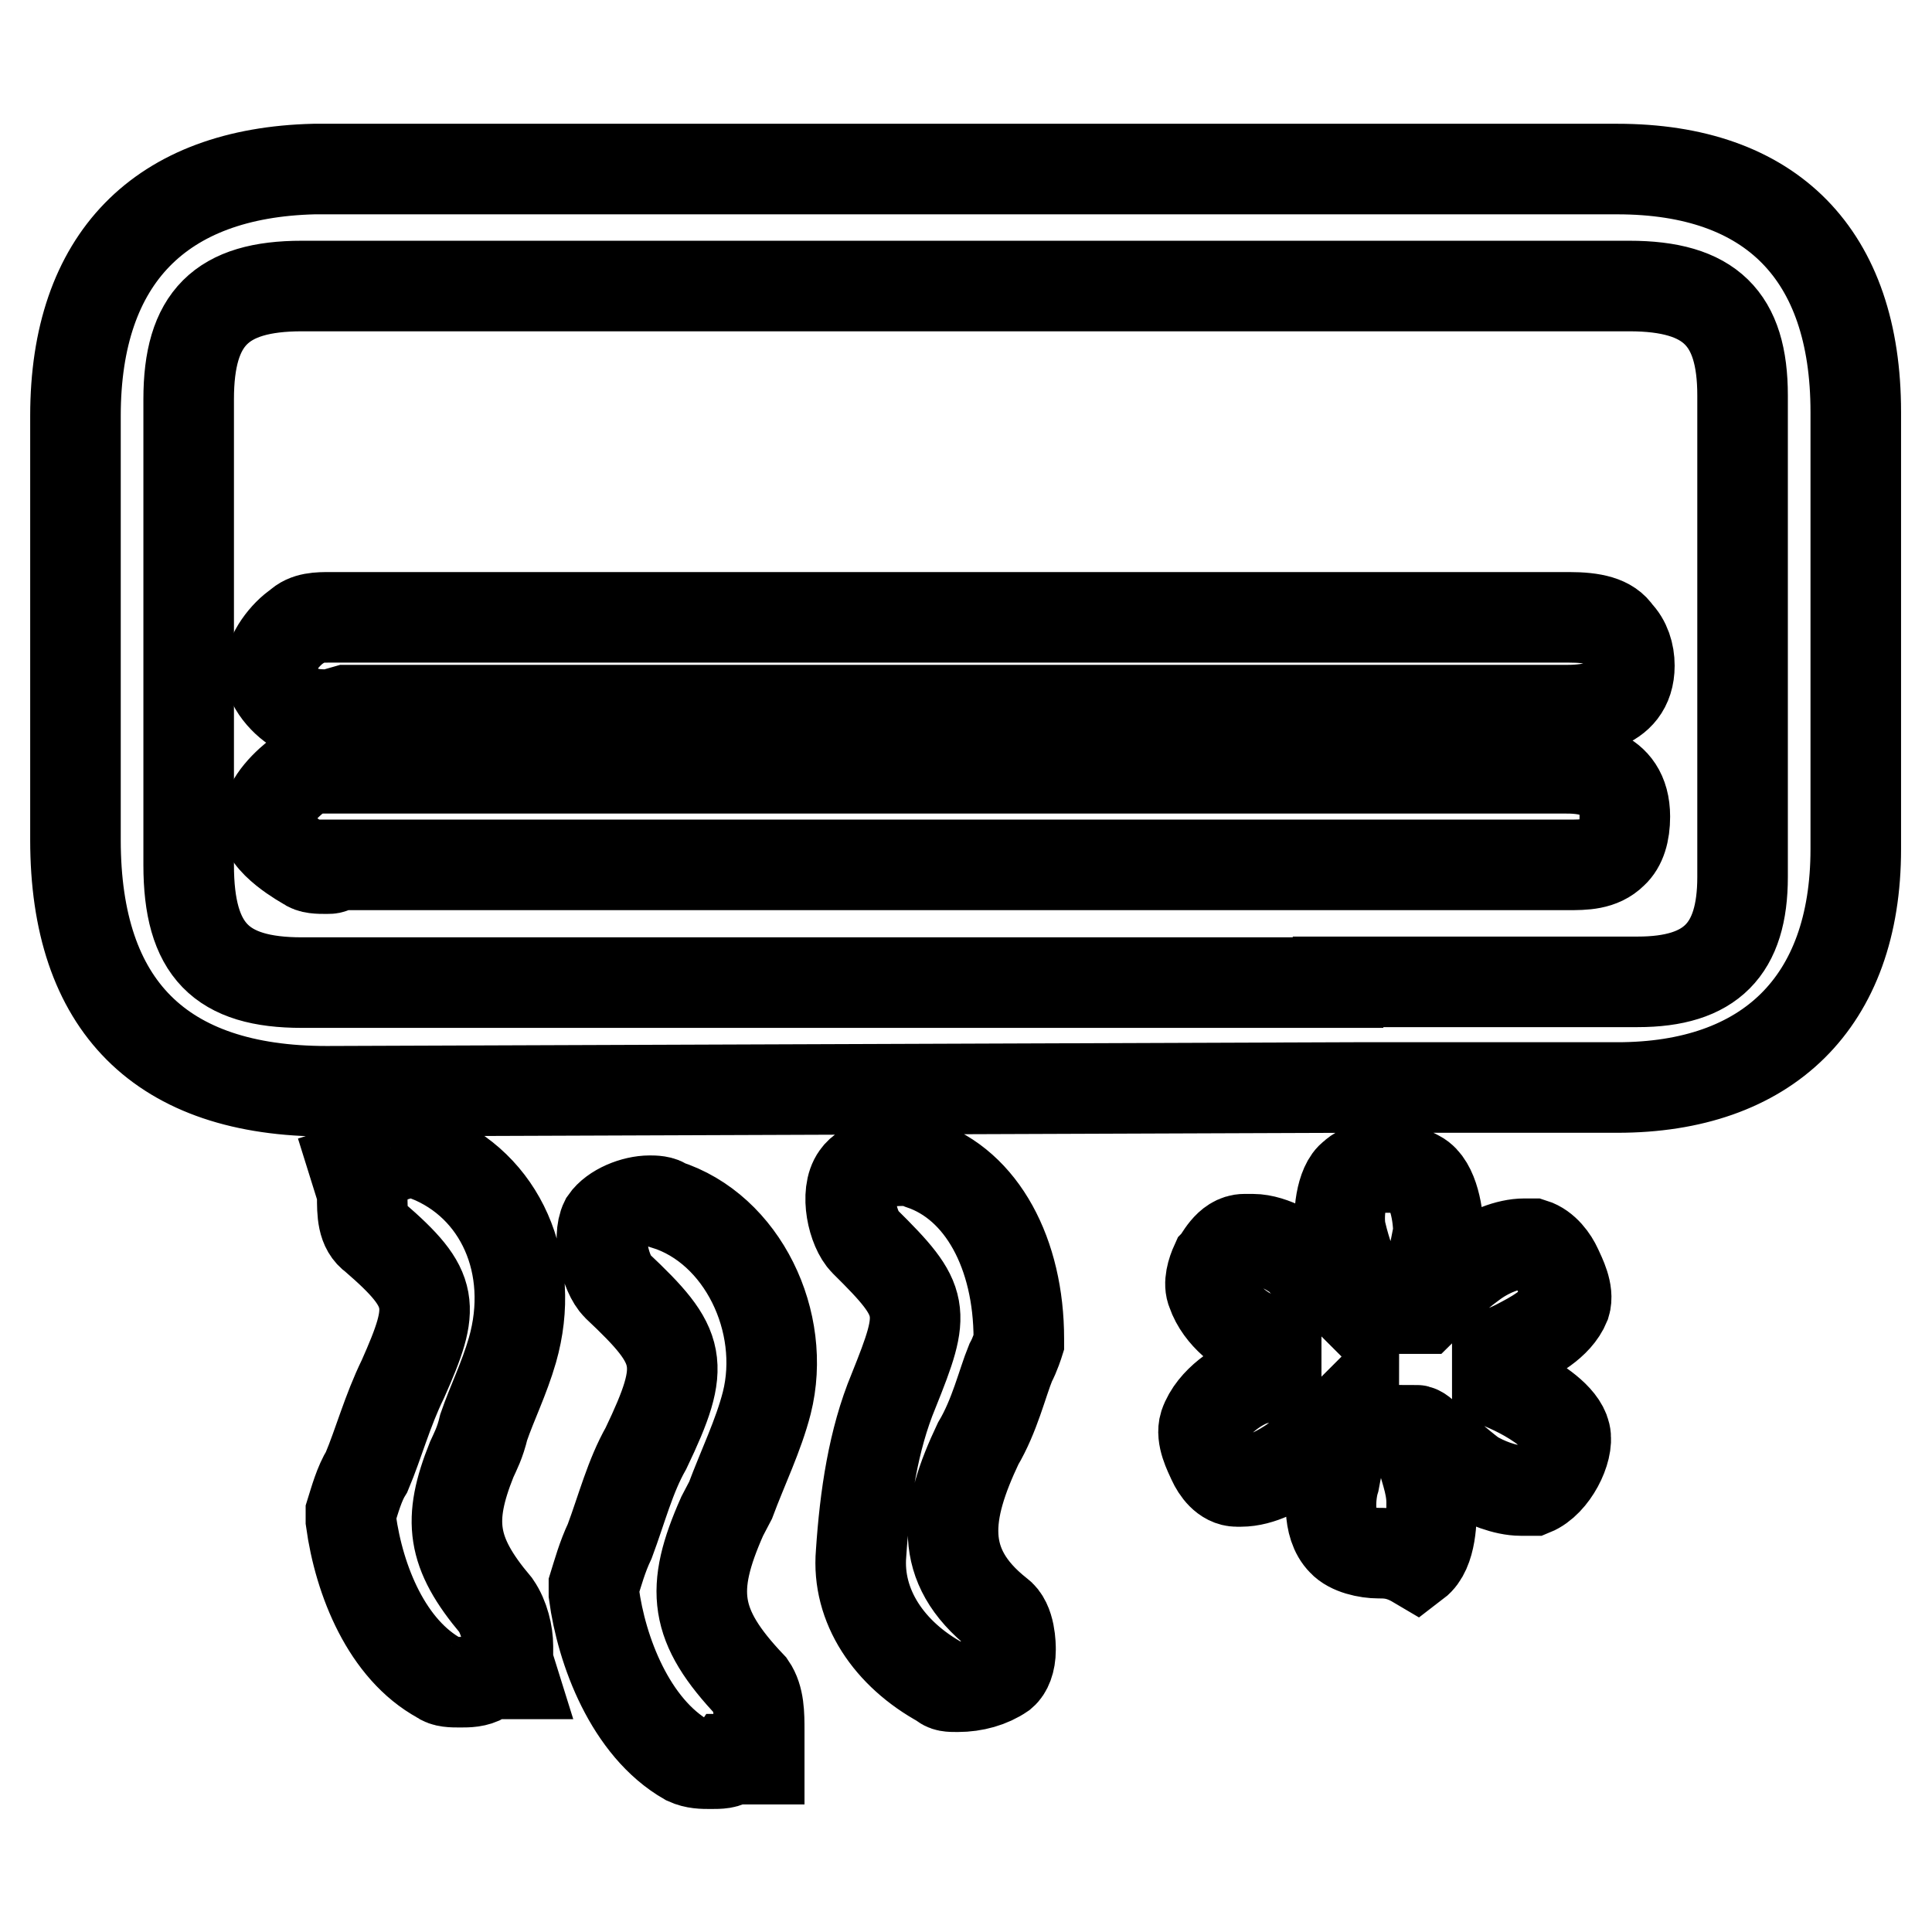 <?xml version="1.0" encoding="utf-8"?>
<!-- Svg Vector Icons : http://www.onlinewebfonts.com/icon -->
<!DOCTYPE svg PUBLIC "-//W3C//DTD SVG 1.1//EN" "http://www.w3.org/Graphics/SVG/1.1/DTD/svg11.dtd">
<svg version="1.1" xmlns="http://www.w3.org/2000/svg" xmlns:xlink="http://www.w3.org/1999/xlink" x="0px" y="0px" viewBox="0 0 256 256" enable-background="new 0 0 256 256" xml:space="preserve">
<g> <path stroke-width="12" fill-opacity="0" stroke="#000000"  d="M43.3,144.6c-22,0-33.3-11.3-33.3-33.3V55.1c0-20.9,11.3-32.2,31.6-32.7h172.7c20.4,0,31.6,11.3,31.6,32.2 v57.9c0,20.4-11.8,31.6-31.6,31.6h-34.9L43.3,144.6L43.3,144.6z M177.3,130.1H217c9.7,0,13.9-4.3,13.9-13.9V52.4 c0-10.2-4.3-14.5-15-14.5H40c-10.7,0-15,4.3-15,15v61.7c0,11.3,4.3,15.6,15,15.6H177.3z M182.7,205.8c-1.6,0-3.8-0.5-4.8-1.6 c-2.1-2.1-1.6-6.4-1.1-8c0.5-2.7,1.1-5.4,2.1-7.5c0-0.5,0.5-1.1,0.5-2.1l-1.6,1.6c-2.1,1.6-4.3,3.8-6.4,5.4c-1.6,1.1-4.3,2.7-7,2.7 h-0.5c-1.6,0-2.7-1.6-3.2-2.7s-1.6-3.2-1.1-4.8c1.1-3.2,4.8-5.4,6.4-5.9c2.1-1.1,4.8-1.6,7.5-2.1c0.5,0,1.1-0.5,1.6-0.5 c-0.5,0-1.1-0.5-1.6-0.5c-2.1-0.5-4.8-1.6-7-2.7c-1.6-0.5-4.8-2.7-5.9-5.9c-0.5-1.1,0-2.7,0.5-3.8c0.5-0.5,1.6-3.2,3.8-3.2h1.1 c2.7,0,5.9,2.1,6.4,2.7c2.1,1.6,4.3,3.8,6.4,5.4l1.6,1.6l0.5-0.5c0-0.5-0.5-1.6-0.5-2.1c-1.1-2.7-2.1-5.4-2.7-8 c-0.5-2.1,0-6.4,1.6-7.5c1.1-1.1,2.7-1.1,4.8-1.1c1.6,0,2.7,0.5,3.8,1.1c2.1,1.1,2.7,5.4,2.7,7.5c-0.5,2.7-1.1,5.4-2.1,8 c0,0.5-0.5,1.6-0.5,2.1h0.5c0.5-0.5,1.1-0.5,1.1-1.1c1.6-1.6,3.2-3.2,5.4-4.8c2.1-1.6,4.8-2.7,7-2.7h1.1c1.6,0.5,2.7,2.1,3.2,3.2 c0.5,1.1,1.6,3.2,1.1,4.8c-1.1,2.7-4.3,4.3-6.4,5.4c-2.1,1.1-4.3,1.6-7,2.7c-0.5,0-1.1,0.5-1.6,0.5c0.5,0,1.1,0.5,1.6,0.5 c2.7,0.5,5.4,1.6,7.5,2.7c2.1,1.1,5.4,3.2,5.9,5.4c0.5,2.1-1.6,6.4-4.3,7.5h-1.6c-2.1,0-4.8-1.1-6.4-2.1c-2.1-1.6-3.8-3.2-5.9-4.8 c-0.5-0.5-1.1-1.1-1.6-1.1c0,0.5,0.5,1.1,0.5,2.1c0.5,2.7,1.6,4.8,1.6,7.5c0,2.1,0,6.4-2.1,8C185.4,205.8,183.8,205.8,182.7,205.8z  M94.2,233.7c-1.1,0-2.1,0-3.2-0.5c-7.5-4.3-11.3-14.5-12.3-22v-1.1c0.5-1.6,1.1-3.8,2.1-5.9c1.6-4.3,2.7-8.6,4.8-12.3 c5.4-11.3,4.8-13.4-3.8-21.5c-1.6-1.6-2.7-6.4-1.6-8.6c1.1-1.6,3.8-2.7,5.9-2.7c0.5,0,1.6,0,2.1,0.5c10.2,3.2,16.1,15.6,13.4,26.3 c-1.1,4.3-3.2,8.6-4.8,12.9l-1.1,2.1c-4.3,9.7-3.8,14.5,3.8,22.5c1.1,1.6,1.1,3.8,1.1,5.9v3.8h-3.8 C96.4,233.7,95.3,233.7,94.2,233.7L94.2,233.7z M61,222.9c-1.1,0-2.1,0-2.7-0.5c-7-3.8-10.7-12.9-11.8-20.9v-1.1 c0.5-1.6,1.1-3.8,2.1-5.4c1.6-3.8,2.7-8,4.8-12.3c4.3-9.7,4.3-11.8-3.8-18.8c-1.6-1.1-1.6-3.2-1.6-5.4c0-0.5,0-1.6-0.5-2.1 l-0.5-1.6l1.6-0.5c0.5,0,1.6-0.5,2.1-0.5c1.1-0.5,2.7-1.1,4.3-1.1c0.5,0,1.1,0,1.6,0.5c9.7,3.8,14.5,14.5,11.3,25.7 c-1.1,3.8-2.7,7-3.8,10.2c-0.5,2.1-1.1,3.2-1.6,4.3c-3.2,8-2.7,12.3,3.2,19.3c1.1,1.6,1.6,3.8,1.6,5.4v2.1l0.5,1.6h-1.6 c-0.5,0-1.6,0-2.1,0.5C63.1,222.9,62,222.9,61,222.9z M126.9,223.5c-1.1,0-1.6,0-2.1-0.5c-7-3.8-11.3-10.2-10.7-17.2 c0.5-7.5,1.6-15,4.3-21.5c4.3-10.7,4.3-11.8-3.8-19.8c-1.6-1.6-2.7-6.4-1.1-8.6c1.1-1.6,3.8-2.1,5.9-2.1c1.1,0,1.6,0,2.7,0.5 c8,2.7,12.9,11.8,12.9,23.1v0.5c0,0-0.5,1.6-1.1,2.7c-1.1,2.7-2.1,7-4.3,10.7c-4.3,9.1-5.4,16.1,2.7,22.5c1.6,1.1,1.6,4.3,1.6,4.8 c0,1.6-0.5,2.7-1.1,3.2C131.2,222.9,129.1,223.5,126.9,223.5z"/> <path stroke-width="12" fill-opacity="0" stroke="#000000"  d="M43.3,115.1c-1.1,0-2.1,0-2.7-0.5c0,0-5.9-3.2-5.4-5.9c0.5-2.7,2.7-4.8,4.8-6.4c1.1-0.5,2.1-0.5,3.2-0.5 h164.1c2.1,0,8,0,8,6.4c0,2.1-0.5,3.8-1.6,4.8c-1.6,1.6-3.8,1.6-5.9,1.6H43.8C44.3,115.1,43.8,115.1,43.3,115.1z M43.8,94.7 c-1.1,0-2.7,0-3.8-0.5c-1.6-0.5-4.3-3.2-4.3-5.4c0-2.1,2.1-4.8,3.8-5.9c1.1-1.1,2.7-1.1,4.3-1.1h164.1c3.2,0,5.4,0.5,6.4,2.1 c1.1,1.1,1.6,2.7,1.6,4.3c0,5.9-6.4,5.9-8.6,5.9H45.9L43.8,94.7z"/></g>
</svg>